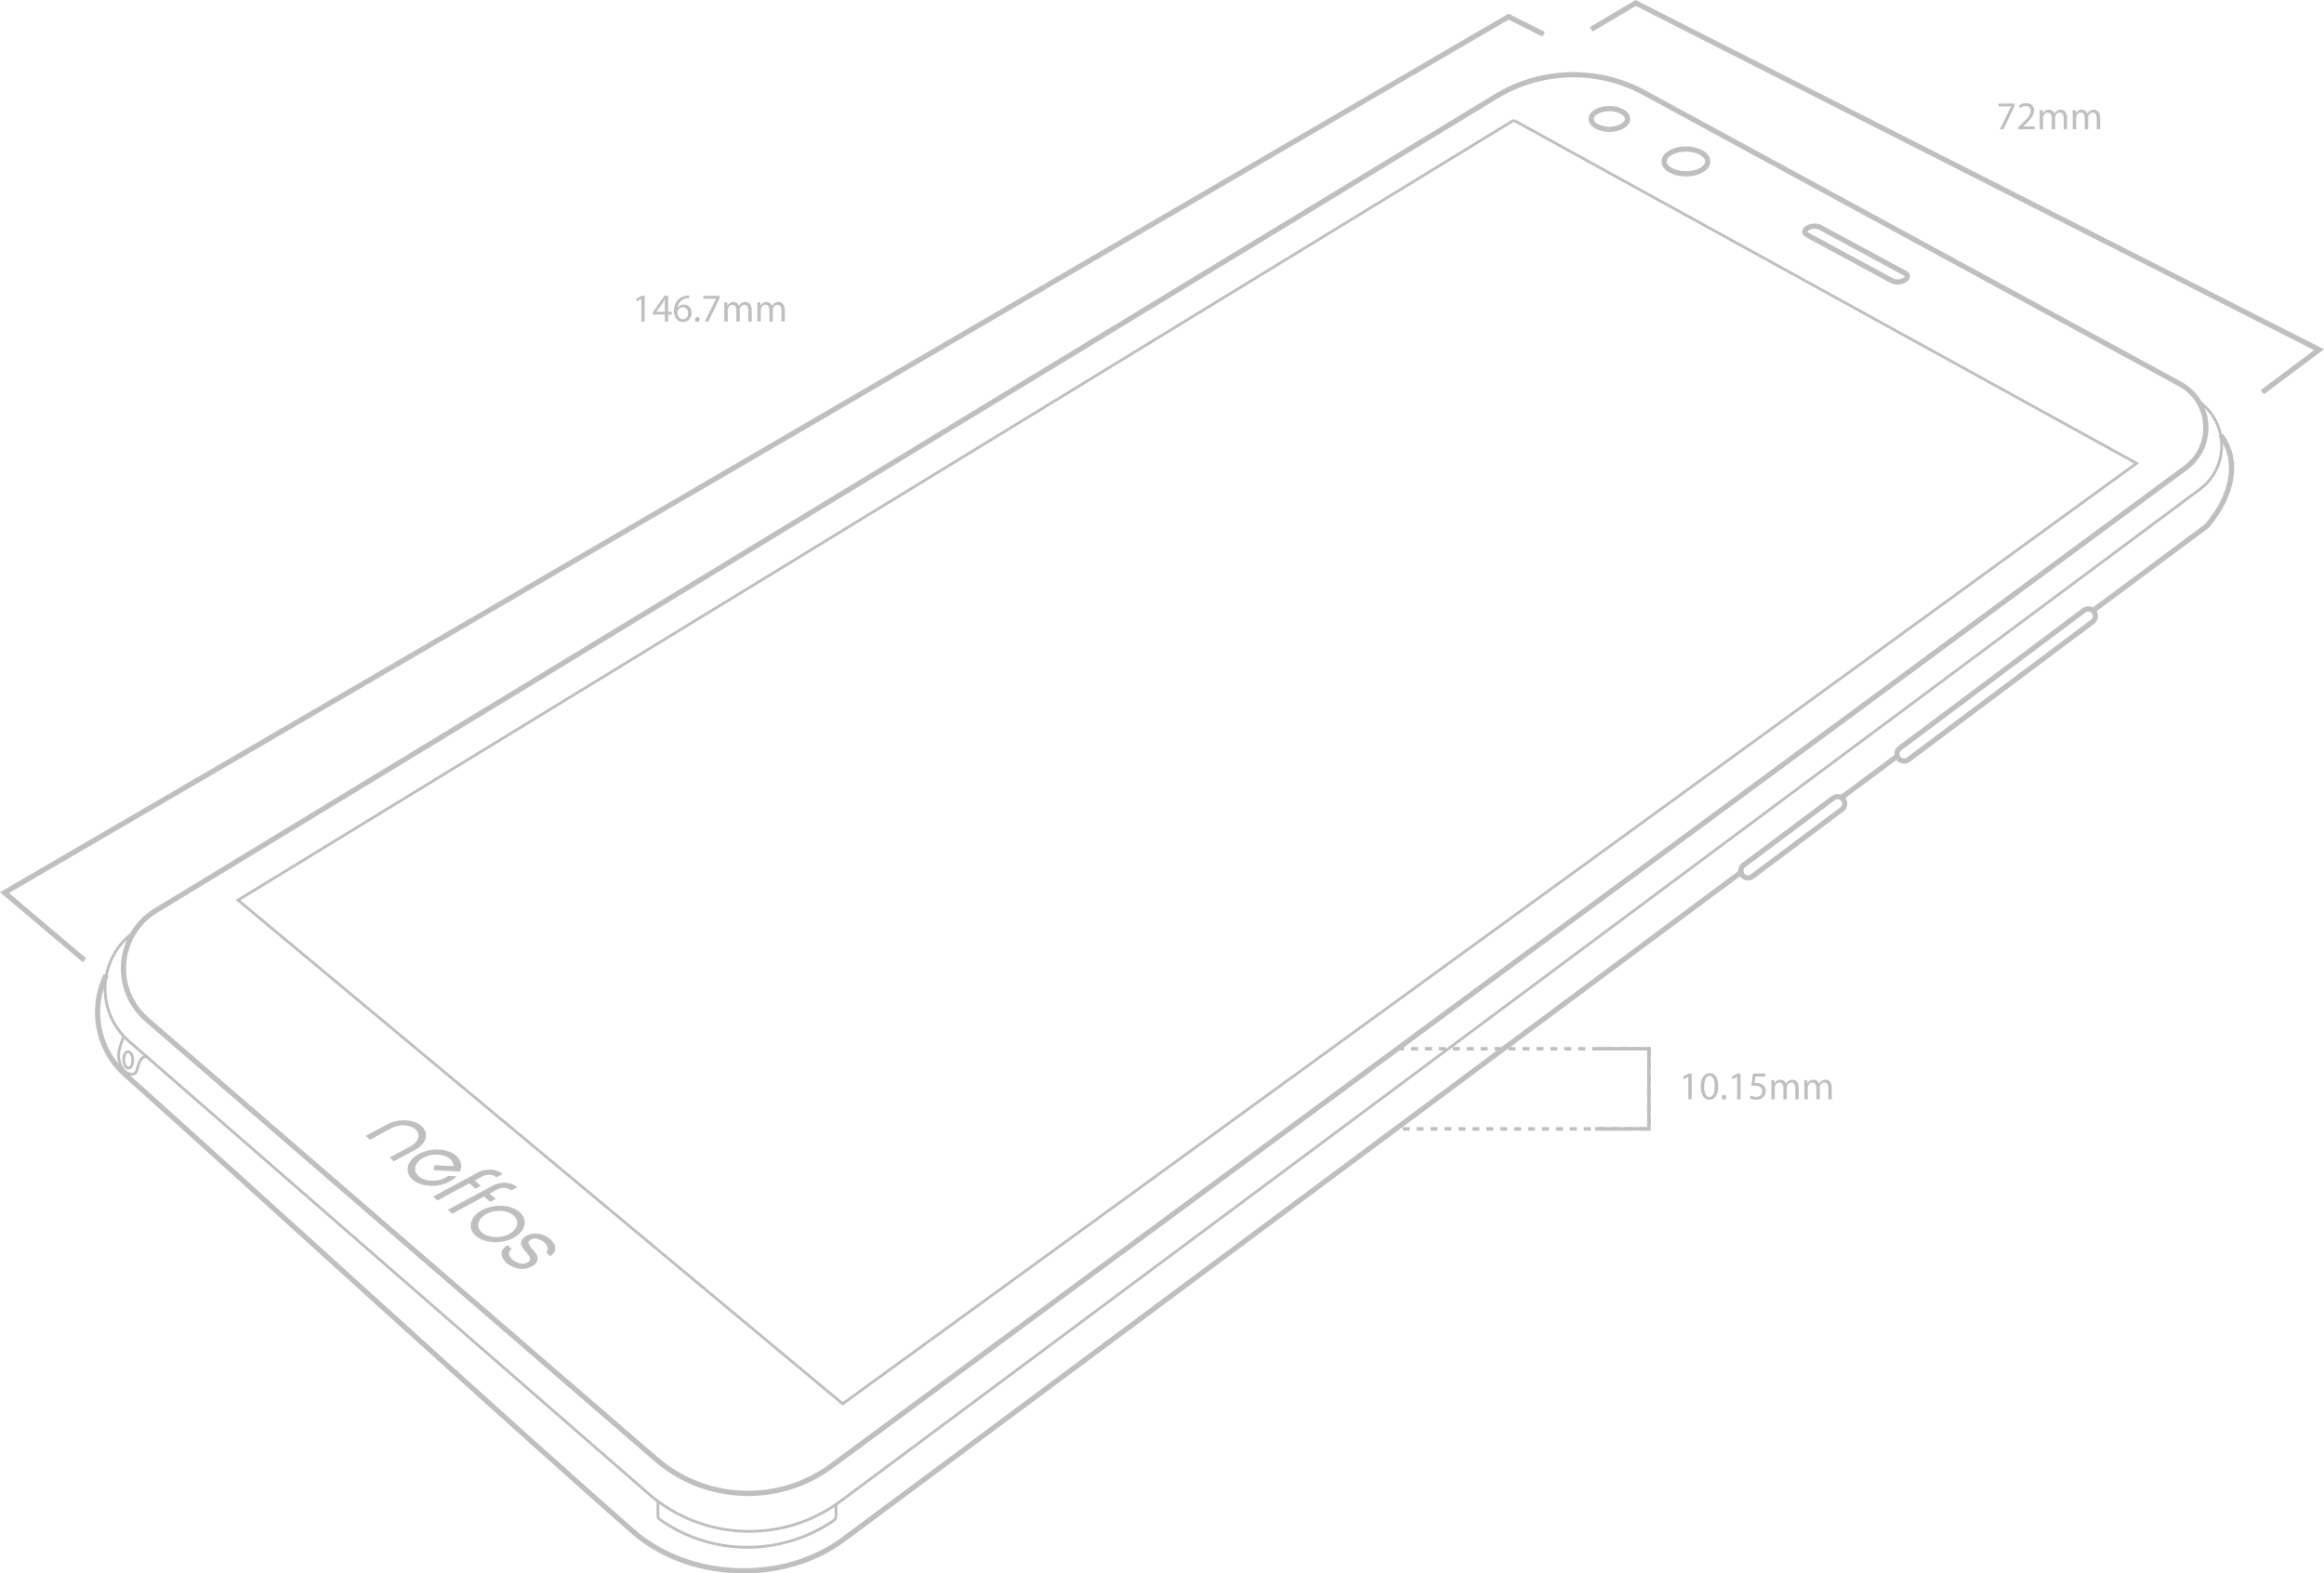 <?xml version="1.0" encoding="utf-8"?>
<!-- Generator: Adobe Illustrator 17.0.0, SVG Export Plug-In . SVG Version: 6.00 Build 0)  -->
<!DOCTYPE svg PUBLIC "-//W3C//DTD SVG 1.1//EN" "http://www.w3.org/Graphics/SVG/1.1/DTD/svg11.dtd">
<svg version="1.1" id="图层_1" xmlns="http://www.w3.org/2000/svg" xmlns:xlink="http://www.w3.org/1999/xlink" x="0px" y="0px"
	 width="667.378px" height="451.811px" viewBox="0 0 667.378 451.811" enable-background="new 0 0 667.378 451.811"
	 xml:space="preserve">
<polyline id="XMLID_807_" fill="none" stroke="#C0BFBF" stroke-width="1.5" stroke-miterlimit="10" points="649.642,112.622 
	665.962,100.419 469.727,0.855 456.939,8.428 "/>
<polyline id="XMLID_10_" fill="none" stroke="#C0BFBF" stroke-width="1.5" stroke-miterlimit="10" points="24.281,275.748 
	1.296,256.315 433.204,4.785 443.296,9.856 "/>
<g id="XMLID_6_">
	<g>
		<path fill="#C0BFBF" d="M578.55,29.733v0.661l-3.221,6.738h-1.036l3.21-6.545v-0.023h-3.62v-0.831H578.55z"/>
		<path fill="#C0BFBF" d="M579.584,37.132v-0.614l0.785-0.763c1.89-1.799,2.743-2.755,2.755-3.871c0-0.751-0.364-1.445-1.469-1.445
			c-0.672,0-1.229,0.342-1.571,0.626l-0.318-0.705c0.513-0.433,1.241-0.752,2.095-0.752c1.594,0,2.265,1.093,2.265,2.151
			c0,1.366-0.99,2.471-2.55,3.973l-0.592,0.547v0.022h3.324v0.831H579.584z"/>
		<path fill="#C0BFBF" d="M585.739,33.114c0-0.568-0.012-1.035-0.046-1.491h0.877l0.045,0.889h0.034
			c0.308-0.524,0.82-1.014,1.73-1.014c0.751,0,1.32,0.455,1.56,1.104h0.022c0.171-0.308,0.388-0.547,0.615-0.718
			c0.33-0.25,0.694-0.387,1.218-0.387c0.729,0,1.81,0.479,1.81,2.391v3.244h-0.979v-3.119c0-1.059-0.387-1.696-1.195-1.696
			c-0.569,0-1.013,0.422-1.184,0.911c-0.046,0.137-0.08,0.318-0.08,0.501v3.403h-0.979v-3.301c0-0.877-0.388-1.515-1.15-1.515
			c-0.626,0-1.081,0.501-1.24,1.002c-0.057,0.148-0.08,0.319-0.08,0.489v3.324h-0.979V33.114z"/>
		<path fill="#C0BFBF" d="M595.227,33.114c0-0.568-0.012-1.035-0.046-1.491h0.877l0.045,0.889h0.034
			c0.308-0.524,0.82-1.014,1.73-1.014c0.751,0,1.32,0.455,1.56,1.104h0.022c0.171-0.308,0.388-0.547,0.615-0.718
			c0.33-0.25,0.694-0.387,1.218-0.387c0.729,0,1.81,0.479,1.81,2.391v3.244h-0.979v-3.119c0-1.059-0.387-1.696-1.195-1.696
			c-0.569,0-1.013,0.422-1.184,0.911c-0.046,0.137-0.08,0.318-0.08,0.501v3.403h-0.979v-3.301c0-0.877-0.388-1.515-1.15-1.515
			c-0.626,0-1.081,0.501-1.24,1.002c-0.057,0.148-0.08,0.319-0.08,0.489v3.324h-0.979V33.114z"/>
	</g>
</g>
<polyline id="XMLID_8_" fill="none" stroke="#C0BFBF" stroke-miterlimit="10" stroke-dasharray="2" points="401.212,301.15 
	473.515,301.15 473.515,324.15 401.212,324.15 "/>
<polyline id="XMLID_7_" fill="none" stroke="#C0BFBF" stroke-miterlimit="10" points="458.629,301.15 473.515,301.15 
	473.515,324.15 458.046,324.15 "/>
<g id="XMLID_2_">
	<g>
		<path fill="#C0BFBF" d="M484.831,309.201h-0.022l-1.287,0.694l-0.193-0.763l1.616-0.865h0.854v7.399h-0.968V309.201z"/>
		<path fill="#C0BFBF" d="M493.411,311.888c0,2.516-0.934,3.904-2.572,3.904c-1.446,0-2.425-1.354-2.447-3.802
			c0-2.481,1.069-3.848,2.572-3.848C492.524,308.143,493.411,309.531,493.411,311.888z M489.393,312.002
			c0,1.924,0.593,3.017,1.503,3.017c1.024,0,1.514-1.195,1.514-3.085c0-1.821-0.467-3.017-1.502-3.017
			C490.031,308.917,489.393,309.987,489.393,312.002z"/>
		<path fill="#C0BFBF" d="M494.409,315.075c0-0.421,0.285-0.717,0.684-0.717c0.397,0,0.671,0.296,0.671,0.717
			c0,0.41-0.262,0.717-0.683,0.717C494.683,315.792,494.409,315.485,494.409,315.075z"/>
		<path fill="#C0BFBF" d="M498.859,309.201h-0.022l-1.287,0.694l-0.193-0.763l1.616-0.865h0.854v7.399h-0.968V309.201z"/>
		<path fill="#C0BFBF" d="M506.938,309.11h-2.823l-0.284,1.901c0.171-0.023,0.33-0.046,0.604-0.046c0.569,0,1.138,0.125,1.594,0.398
			c0.58,0.33,1.059,0.968,1.059,1.901c0,1.445-1.15,2.526-2.755,2.526c-0.809,0-1.491-0.228-1.844-0.455l0.25-0.763
			c0.308,0.183,0.91,0.41,1.582,0.41c0.945,0,1.753-0.615,1.753-1.605c-0.011-0.956-0.648-1.639-2.128-1.639
			c-0.422,0-0.752,0.045-1.025,0.079l0.479-3.552h3.54V309.11z"/>
		<path fill="#C0BFBF" d="M508.676,311.648c0-0.568-0.012-1.035-0.046-1.491h0.877l0.045,0.889h0.034
			c0.308-0.524,0.82-1.014,1.73-1.014c0.751,0,1.32,0.455,1.56,1.104h0.022c0.171-0.308,0.388-0.547,0.615-0.718
			c0.33-0.25,0.694-0.387,1.218-0.387c0.729,0,1.81,0.479,1.81,2.391v3.244h-0.979v-3.119c0-1.059-0.387-1.696-1.195-1.696
			c-0.569,0-1.013,0.422-1.184,0.911c-0.046,0.137-0.08,0.318-0.08,0.501v3.403h-0.979v-3.301c0-0.877-0.388-1.515-1.15-1.515
			c-0.626,0-1.081,0.501-1.24,1.002c-0.057,0.148-0.08,0.319-0.08,0.489v3.324h-0.979V311.648z"/>
		<path fill="#C0BFBF" d="M518.164,311.648c0-0.568-0.012-1.035-0.046-1.491h0.877l0.045,0.889h0.034
			c0.308-0.524,0.82-1.014,1.73-1.014c0.751,0,1.32,0.455,1.56,1.104h0.022c0.171-0.308,0.388-0.547,0.615-0.718
			c0.33-0.25,0.694-0.387,1.218-0.387c0.729,0,1.81,0.479,1.81,2.391v3.244h-0.979v-3.119c0-1.059-0.387-1.696-1.195-1.696
			c-0.569,0-1.013,0.422-1.184,0.911c-0.046,0.137-0.08,0.318-0.08,0.501v3.403h-0.979v-3.301c0-0.877-0.388-1.515-1.15-1.515
			c-0.626,0-1.081,0.501-1.24,1.002c-0.057,0.148-0.08,0.319-0.08,0.489v3.324h-0.979V311.648z"/>
	</g>
</g>
<g id="XMLID_12_">
	<g>
		<path fill="#C0BFBF" d="M184.165,85.868h-0.022l-1.287,0.694l-0.193-0.763l1.616-0.865h0.854v7.399h-0.968V85.868z"/>
		<path fill="#C0BFBF" d="M190.924,92.334v-2.015h-3.438v-0.66l3.301-4.725h1.081v4.6h1.036v0.785h-1.036v2.015H190.924z
			 M190.924,89.534v-2.471c0-0.387,0.012-0.773,0.034-1.161h-0.034c-0.228,0.433-0.41,0.752-0.614,1.093l-1.811,2.516v0.023H190.924
			z"/>
		<path fill="#C0BFBF" d="M197.887,85.641c-0.205-0.012-0.467,0-0.751,0.046c-1.571,0.262-2.402,1.411-2.573,2.629h0.034
			c0.354-0.467,0.968-0.854,1.787-0.854c1.31,0,2.231,0.945,2.231,2.391c0,1.354-0.922,2.606-2.459,2.606
			c-1.582,0-2.618-1.229-2.618-3.153c0-1.457,0.523-2.606,1.252-3.335c0.615-0.604,1.435-0.979,2.368-1.093
			c0.296-0.045,0.546-0.057,0.729-0.057V85.641z M197.603,89.909c0-1.059-0.604-1.696-1.525-1.696c-0.604,0-1.161,0.376-1.435,0.911
			c-0.068,0.114-0.114,0.262-0.114,0.444c0.023,1.218,0.581,2.117,1.628,2.117C197.022,91.686,197.603,90.968,197.603,89.909z"/>
		<path fill="#C0BFBF" d="M199.579,91.742c0-0.421,0.285-0.717,0.684-0.717c0.397,0,0.671,0.296,0.671,0.717
			c0,0.41-0.262,0.717-0.683,0.717C199.853,92.459,199.579,92.152,199.579,91.742z"/>
		<path fill="#C0BFBF" d="M206.657,84.935v0.661l-3.221,6.738h-1.036l3.21-6.545v-0.023h-3.62v-0.831H206.657z"/>
		<path fill="#C0BFBF" d="M208.01,88.315c0-0.568-0.012-1.035-0.046-1.491h0.877l0.045,0.889h0.034
			c0.308-0.524,0.82-1.014,1.73-1.014c0.751,0,1.32,0.455,1.56,1.104h0.022c0.171-0.308,0.388-0.547,0.615-0.718
			c0.33-0.25,0.694-0.387,1.218-0.387c0.729,0,1.81,0.479,1.81,2.391v3.244h-0.979v-3.119c0-1.059-0.387-1.696-1.195-1.696
			c-0.569,0-1.013,0.422-1.184,0.911c-0.046,0.137-0.08,0.318-0.08,0.501v3.403h-0.979v-3.301c0-0.877-0.388-1.515-1.15-1.515
			c-0.626,0-1.081,0.501-1.24,1.002c-0.057,0.148-0.08,0.319-0.08,0.489v3.324h-0.979V88.315z"/>
		<path fill="#C0BFBF" d="M217.498,88.315c0-0.568-0.012-1.035-0.046-1.491h0.877l0.045,0.889h0.034
			c0.308-0.524,0.82-1.014,1.73-1.014c0.751,0,1.32,0.455,1.56,1.104h0.022c0.171-0.308,0.388-0.547,0.615-0.718
			c0.33-0.25,0.694-0.387,1.218-0.387c0.729,0,1.81,0.479,1.81,2.391v3.244h-0.979v-3.119c0-1.059-0.387-1.696-1.195-1.696
			c-0.569,0-1.013,0.422-1.184,0.911c-0.046,0.137-0.08,0.318-0.08,0.501v3.403h-0.979v-3.301c0-0.877-0.388-1.515-1.15-1.515
			c-0.626,0-1.081,0.501-1.24,1.002c-0.057,0.148-0.08,0.319-0.08,0.489v3.324h-0.979V88.315z"/>
	</g>
</g>
<g>
	<g>
		<path fill="#C0BFBF" d="M132.064,336.395c-2.55-0.135-5.089-0.269-7.609-0.402c0.121-0.469,0.242-0.94,0.367-1.424
			c1.789,0.094,3.607,0.19,5.454,0.287c-0.001-0.41-0.103-0.769-0.282-1.112c-1.106-2.142-4.931-2.878-7.954-1.534
			c-3.042,1.349-3.782,4.13-1.528,5.775c1.755,1.279,4.788,1.417,7.099,0.31c0.335-0.161,0.629-0.365,0.946-0.543
			c0.073-0.042,0.176-0.096,0.252-0.092c0.76,0.032,1.519,0.076,2.283,0.116c-1.412,1.669-5.179,3.339-9.253,2.505
			c-3.944-0.808-5.818-3.686-4.228-6.46c1.56-2.726,5.996-4.31,9.929-3.544C131.418,331.032,133.307,333.791,132.064,336.395"/>
		<path fill="#C0BFBF" d="M149.242,348.077c2.482,2.189,1.694,5.497-1.769,7.377c-3.459,1.872-8.381,1.596-10.867-0.608
			c-2.469-2.194-1.669-5.501,1.816-7.364C142.05,345.538,146.854,345.944,149.242,348.077 M138.387,353.908
			c1.788,1.577,5.304,1.778,7.789,0.445c2.515-1.353,3.101-3.749,1.309-5.332c-1.789-1.581-5.293-1.777-7.784-0.436
			C137.184,349.936,136.592,352.322,138.387,353.908z"/>
		<path fill="#C0BFBF" d="M145.705,357.516l1.262,1.109c-0.016,0.018-0.027,0.037-0.046,0.052c-0.817,0.644-0.927,1.338-0.511,2.052
			c0.499,0.854,1.3,1.54,2.546,1.949c0.594,0.196,1.239,0.296,1.911,0.095c1.048-0.315,1.525-0.837,1.334-1.519
			c-0.144-0.515-0.489-0.965-0.855-1.409c-0.45-0.547-0.922-1.088-1.332-1.651c-0.356-0.489-0.49-1.03-0.369-1.601
			c0.275-1.297,2.075-2.361,4.045-2.393c1.219-0.02,2.226,0.297,3.117,0.778c1.309,0.709,2.199,1.614,2.536,2.76
			c0.241,0.822,0.111,1.629-0.611,2.387c-0.186,0.195-0.422,0.371-0.662,0.578l-0.453-0.396c-0.131-0.115-0.248-0.241-0.398-0.344
			c-0.333-0.224-0.475-0.43-0.141-0.772c0.292-0.302,0.266-0.672,0.166-1.008c-0.323-1.09-1.231-1.878-2.661-2.375
			c-0.633-0.22-1.305-0.23-1.976,0.064c-0.644,0.28-0.971,0.694-0.812,1.174c0.111,0.333,0.313,0.655,0.544,0.954
			c0.424,0.553,0.918,1.078,1.352,1.628c0.371,0.473,0.618,0.985,0.688,1.536c0.148,1.155-0.622,2.035-2.07,2.685
			c-1.404,0.631-2.862,0.645-4.248,0.206c-2.233-0.71-3.576-1.927-3.985-3.588C143.803,359.348,144.437,358.368,145.705,357.516"/>
		<path fill="#C0BFBF" d="M106.235,327.26l-1.204-1.09l0.222-0.119l6.004-3.224c2.711-1.46,6.553-1.52,8.905-0.137
			c2.778,1.632,2.911,4.579,0.267,6.69c-0.404,0.322-0.885,0.609-1.373,0.876c-1.934,1.053-3.886,2.093-5.834,3.137
			c-0.036,0.019-0.076,0.038-0.13,0.064l-1.218-1.097l0.228-0.122c1.878-1.007,3.75-2.02,5.634-3.02
			c0.982-0.522,1.736-1.142,2.144-1.932c0.699-1.354,0.144-2.769-1.392-3.554c-1.555-0.792-3.782-0.807-5.57-0.034
			c-0.201,0.087-0.393,0.185-0.579,0.285c-1.958,1.051-3.915,2.103-5.875,3.153L106.235,327.26z"/>
		<path fill="#C0BFBF" d="M125.586,344.713l-1.233-1.098c0.068-0.039,0.128-0.078,0.195-0.114c4.248-2.279,8.488-4.563,12.723-6.846
			c2.016-1.088,4.823-1.066,6.508,0.051c0.192,0.126,0.363,0.266,0.556,0.408l-1.734,0.939c-0.264-0.156-0.496-0.328-0.778-0.455
			c-0.986-0.438-2.302-0.357-3.31,0.187c-0.362,0.195-0.722,0.39-1.084,0.586l-1.091,0.589l1.734,1.543l-1.553,0.838l-0.15-0.133
			c-0.486-0.432-0.977-0.862-1.454-1.299c-0.109-0.098-0.185-0.102-0.34-0.018c-1.219,0.663-2.443,1.321-3.669,1.979
			c-1.708,0.916-3.419,1.83-5.131,2.744L125.586,344.713z"/>
		<path fill="#C0BFBF" d="M148.598,340.899l-1.733,0.939c-0.269-0.159-0.503-0.333-0.787-0.458
			c-0.991-0.439-2.313-0.358-3.319,0.184c-0.717,0.386-1.431,0.773-2.174,1.174l1.747,1.549l-1.55,0.836l-1.752-1.554l-9.175,4.931
			l-1.254-1.114l0.198-0.106c4.249-2.28,8.487-4.564,12.723-6.845c2.024-1.093,4.82-1.067,6.518,0.055
			C148.232,340.617,148.404,340.756,148.598,340.899"/>
	</g>
</g>
<path fill="none" stroke="#C0BFBF" stroke-width="1.5" stroke-miterlimit="10" d="M429.614,27.677L44.811,261.431
	c-11.285,6.855-12.608,22.723-2.613,31.352l146.199,126.22c14.28,12.329,35.191,13.134,50.377,1.942l388.862-286.603
	c8.437-6.219,7.552-19.097-1.656-24.103L473.107,27.135C459.593,19.38,442.93,19.587,429.614,27.677z"/>
<path fill="none" stroke="#C0BFBF" stroke-width="0.8" stroke-miterlimit="10" d="M631.151,115.083
	c8.76,5.898,9.276,18.93,0.555,25.422L241.442,431.017c-16.612,12.366-39.595,11.486-55.213-2.113L37.065,299.02
	c-9.833-8.562-8.937-23.904,1.359-31.364"/>
<path fill="none" stroke="#C0BFBF" stroke-width="1.5" stroke-miterlimit="10" d="M601.064,175.329l32.629-24.251
	c7.736-8.978,9.354-18.958,4.074-26.043"/>
<path fill="none" stroke="#C0BFBF" stroke-width="1.5" stroke-miterlimit="10" d="M601.064,175.329"/>
<line fill="none" stroke="#C0BFBF" stroke-width="1.5" stroke-miterlimit="10" x1="528.777" y1="229.054" x2="544.836" y2="217.118"/>
<path fill="none" stroke="#C0BFBF" stroke-width="1.5" stroke-miterlimit="10" d="M30.471,280
	c-4.535,9.297-2.847,21.093,5.606,28.652c37.43,33.471,106.301,96.541,145.66,131.078c16.156,14.176,43.148,15.154,60.412,2.35
	l257.924-191.693"/>
<ellipse transform="matrix(0.999 -0.037 0.037 0.999 -11.369 1.597)" fill="none" stroke="#C0BFBF" stroke-width="0.8" stroke-miterlimit="10" cx="36.978" cy="304.418" rx="1.299" ry="2.371"/>
<ellipse fill="none" stroke="#C0BFBF" stroke-width="1.5" stroke-miterlimit="10" cx="462.154" cy="34.156" rx="5.216" ry="2.976"/>
<ellipse fill="none" stroke="#C0BFBF" stroke-width="1.5" stroke-miterlimit="10" cx="484.145" cy="46.355" rx="6.254" ry="3.569"/>
<path fill="none" stroke="#C0BFBF" stroke-width="1.5" stroke-miterlimit="10" d="M543.383,80.647l-24.501-13.239
	c-0.9-0.486-0.793-1.369,0.239-1.961h0c1.031-0.592,2.611-0.679,3.511-0.193l24.501,13.239c0.9,0.486,0.793,1.369-0.239,1.961v0
	C545.863,81.047,544.283,81.134,543.383,80.647z"/>
<path fill="none" stroke="#C0BFBF" stroke-width="1.5" stroke-miterlimit="10" d="M544.836,217.118
	c-0.256-0.809,0.009-1.73,0.724-2.265l52.893-39.588c0.903-0.676,2.194-0.49,2.87,0.413l0,0c0.676,0.903,0.49,2.194-0.413,2.87
	l-52.893,39.588c-0.903,0.676-2.194,0.49-2.87-0.413l0,0C545.006,217.535,544.903,217.331,544.836,217.118"/>
<path fill="none" stroke="#C0BFBF" stroke-width="1.5" stroke-miterlimit="10" d="M528.918,232.431l-25.724,19.254
	c-0.903,0.676-2.194,0.49-2.87-0.413l0,0c-0.676-0.903-0.49-2.194,0.413-2.87l25.724-19.254c0.903-0.676,2.194-0.49,2.87,0.413l0,0
	C530.007,230.464,529.821,231.755,528.918,232.431z"/>
<polyline fill="none" stroke="#C0BFBF" stroke-width="0.8" stroke-miterlimit="10" points="434.691,34.528 613.545,133.032 
	241.999,403.098 68.353,258.467 434.691,34.528 "/>
<path fill="none" stroke="#C0BFBF" stroke-width="0.8" stroke-miterlimit="10" d="M240.081,431.988l0,3.389
	c0,0.485-0.236,0.944-0.637,1.218c-15.23,10.403-35.074,10.244-49.987-0.29c-0.324-0.229-0.515-0.605-0.515-1.002v-4.219"/>
<path fill="none" stroke="#C0BFBF" stroke-width="0.8" stroke-miterlimit="10" d="M35.573,297.583c0,0-0.76,1.755-1.244,3.559
	c-0.319,1.19-0.366,2.446-0.072,3.643c0.187,0.764,0.528,1.595,1.132,2.341c0.422,0.521,0.964,0.945,1.593,1.177
	c0.544,0.2,1.219,0.292,1.781-0.116c0.254-0.184,0.422-0.468,0.511-0.77c0.705-2.395,1.024-3.93,2.707-4.116"/>
</svg>
